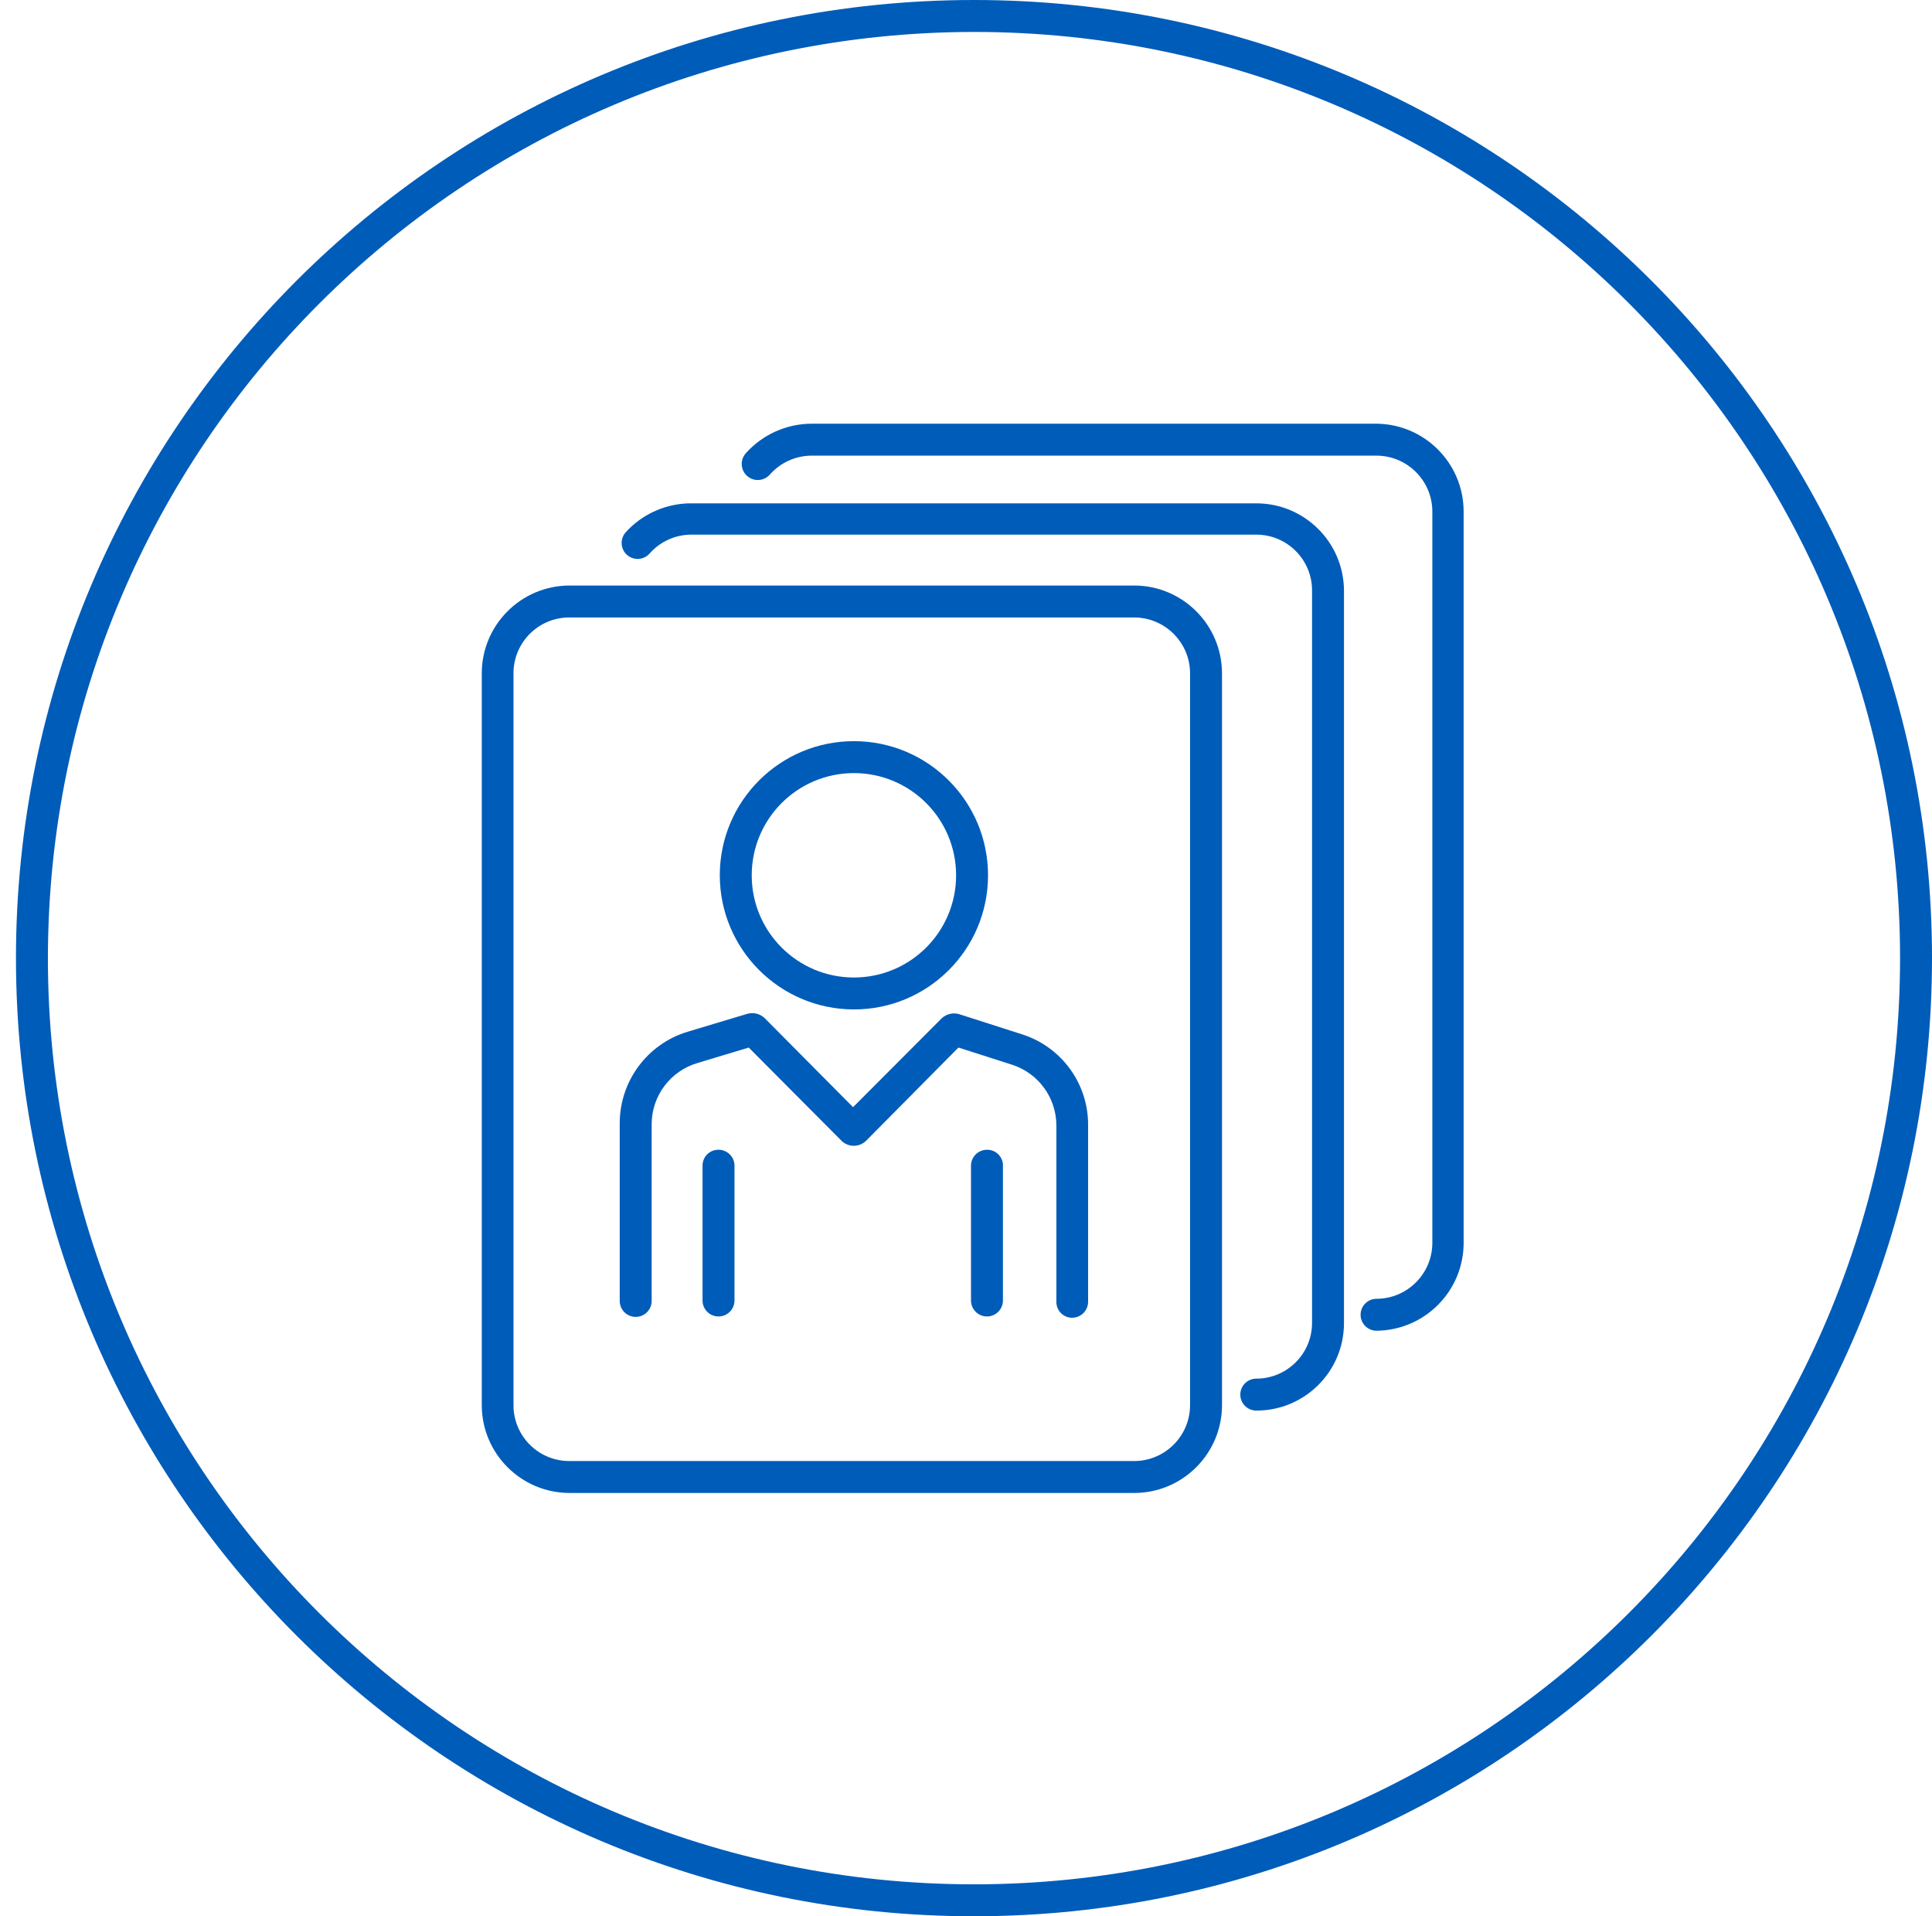<svg width="121" height="120" xmlns="http://www.w3.org/2000/svg" xmlns:xlink="http://www.w3.org/1999/xlink" xml:space="preserve" overflow="hidden"><g transform="translate(-685 -564)"><g><g><g><g><path d="M746 566C778.033 566 804 591.967 804 624 804 656.033 778.033 682 746 682 713.967 682 688 656.033 688 624 688.029 591.98 713.98 566.029 746 566M746 564C712.863 564 686 590.863 686 624 686 657.137 712.863 684 746 684 779.137 684 806 657.137 806 624 806 590.863 779.137 564 746 564Z" fill="#005CB9" fill-rule="nonzero" fill-opacity="1"/><path d="M756.04 600.667 720.667 600.667C717.631 600.674 715.173 603.137 715.173 606.173L715.173 652C715.181 655.031 717.636 657.486 720.667 657.493L756.04 657.493C759.071 657.486 761.526 655.031 761.533 652L761.533 606.173C761.533 603.137 759.076 600.674 756.04 600.667ZM759.533 652C759.526 653.926 757.966 655.486 756.04 655.493L720.667 655.493C718.737 655.501 717.167 653.943 717.16 652.013 717.16 652.009 717.16 652.004 717.16 652L717.16 606.173C717.153 604.244 718.711 602.674 720.64 602.667 720.649 602.667 720.658 602.667 720.667 602.667L756.04 602.667C757.971 602.674 759.533 604.242 759.533 606.173Z" fill="#005CB9" fill-rule="nonzero" fill-opacity="1"/><path d="M763.68 595.52 728.307 595.52C726.738 595.512 725.24 596.171 724.187 597.333 723.819 597.746 723.854 598.379 724.267 598.747 724.679 599.115 725.312 599.079 725.68 598.667 726.353 597.901 727.327 597.467 728.347 597.48L763.68 597.48C765.609 597.48 767.173 599.044 767.173 600.973L767.173 646.84C767.173 648.769 765.609 650.333 763.68 650.333 763.128 650.333 762.68 650.781 762.68 651.333 762.68 651.886 763.128 652.333 763.68 652.333 766.707 652.341 769.166 649.893 769.173 646.867 769.173 646.858 769.173 646.849 769.173 646.84L769.173 601.013C769.173 597.979 766.714 595.52 763.68 595.52Z" fill="#005CB9" fill-rule="nonzero" fill-opacity="1"/><path d="M771.213 590.533 735.827 590.533C734.253 590.539 732.755 591.212 731.707 592.387 731.339 592.803 731.377 593.439 731.793 593.807 732.209 594.175 732.845 594.136 733.213 593.72 733.888 592.956 734.861 592.523 735.88 592.533L771.213 592.533C773.129 592.541 774.685 594.084 774.707 596L774.707 641.853C774.692 643.774 773.134 645.326 771.213 645.333 770.661 645.333 770.213 645.781 770.213 646.333 770.213 646.886 770.661 647.333 771.213 647.333 774.223 647.304 776.652 644.863 776.667 641.853L776.667 596C776.645 592.995 774.218 590.562 771.213 590.533Z" fill="#005CB9" fill-rule="nonzero" fill-opacity="1"/><path d="M738.467 627.213C743.106 627.221 746.873 623.466 746.88 618.827 746.887 614.187 743.133 610.421 738.493 610.413 733.854 610.406 730.087 614.161 730.08 618.8 730.08 618.804 730.08 618.809 730.08 618.813 730.087 623.444 733.836 627.199 738.467 627.213ZM738.467 612.413C742.001 612.406 744.873 615.265 744.88 618.8 744.887 622.335 742.028 625.206 738.493 625.213 734.959 625.221 732.087 622.361 732.08 618.827 732.08 618.822 732.08 618.818 732.08 618.813 732.08 615.284 734.937 612.421 738.467 612.413Z" fill="#005CB9" fill-rule="nonzero" fill-opacity="1"/><path d="M748.973 628.76 745.067 627.507C744.681 627.396 744.265 627.497 743.973 627.773L738.427 633.333 732.88 627.747C732.597 627.484 732.2 627.384 731.827 627.48L728.053 628.613C725.541 629.38 723.822 631.694 723.813 634.32L723.813 645.467C723.813 646.019 724.261 646.467 724.813 646.467 725.366 646.467 725.813 646.019 725.813 645.467L725.813 634.36C725.833 632.609 726.989 631.075 728.667 630.573L731.893 629.6 737.733 635.467C738.154 635.845 738.793 635.845 739.213 635.467L745.027 629.6 748.4 630.68C750.04 631.215 751.153 632.741 751.16 634.467L751.16 645.52C751.153 646.065 751.588 646.513 752.133 646.52 752.138 646.52 752.142 646.52 752.147 646.52 752.694 646.52 753.139 646.08 753.147 645.533L753.147 634.48C753.17 631.861 751.474 629.537 748.973 628.76Z" fill="#005CB9" fill-rule="nonzero" fill-opacity="1"/><path d="M730 636C729.455 635.993 729.007 636.428 729 636.973 729 636.982 729 636.991 729 637L729 645.44C729 645.992 729.448 646.44 730 646.44 730.552 646.44 731 645.992 731 645.44L731 637.053C731.029 636.502 730.606 636.031 730.055 636.001 730.037 636 730.018 636 730 636Z" fill="#005CB9" fill-rule="nonzero" fill-opacity="1"/><path d="M746.813 636C746.261 636 745.813 636.448 745.813 637L745.813 645.44C745.813 645.992 746.261 646.44 746.813 646.44 747.366 646.44 747.813 645.992 747.813 645.44L747.813 637.053C747.85 636.51 747.439 636.039 746.896 636.002 746.868 636 746.841 636 746.813 636Z" fill="#005CB9" fill-rule="nonzero" fill-opacity="1"/></g></g></g></g></g></svg>